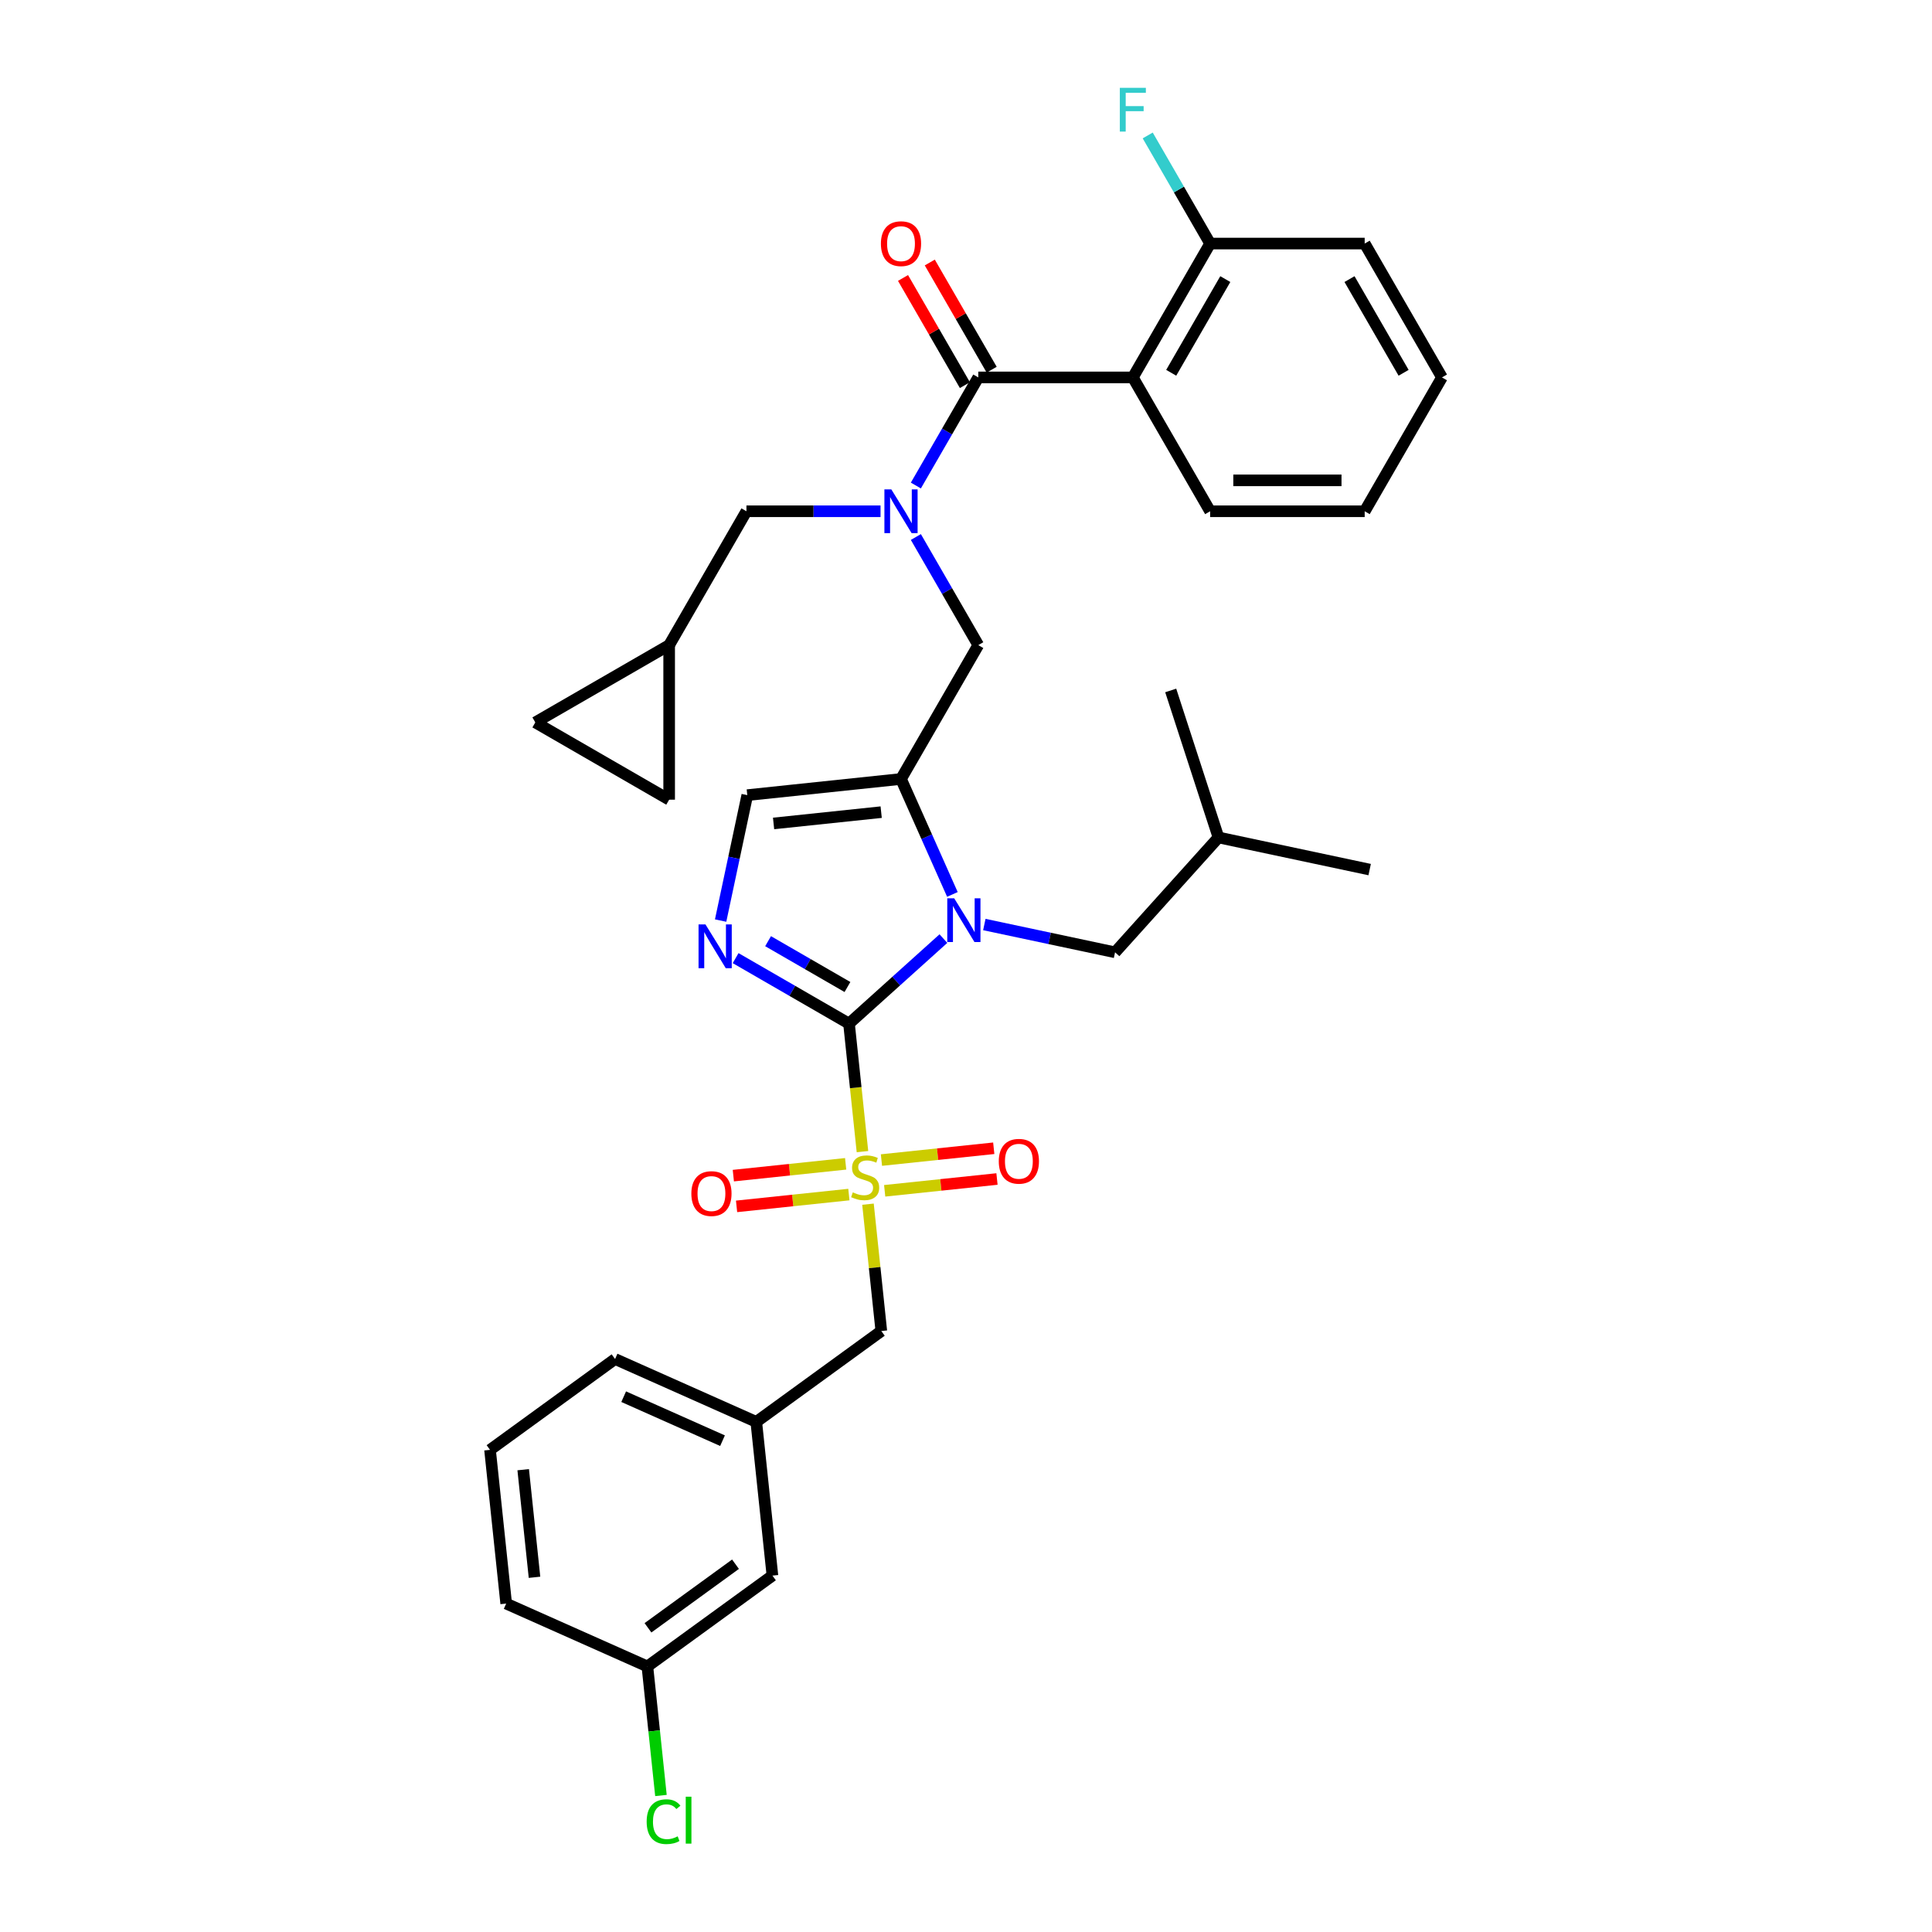 <?xml version='1.0' encoding='iso-8859-1'?>
<svg version='1.1' baseProfile='full'
              xmlns='http://www.w3.org/2000/svg'
                      xmlns:rdkit='http://www.rdkit.org/xml'
                      xmlns:xlink='http://www.w3.org/1999/xlink'
                  xml:space='preserve'
width='1000px' height='1000px' viewBox='0 0 1000 1000'>
<!-- END OF HEADER -->
<rect style='opacity:1.0;fill:#FFFFFF;stroke:none' width='1000' height='1000' x='0' y='0'> </rect>
<path class='bond-0' d='M 474.052,277.96 L 490.205,305.938' style='fill:none;fill-rule:evenodd;stroke:#0000FF;stroke-width:6px;stroke-linecap:butt;stroke-linejoin:miter;stroke-opacity:1' />
<path class='bond-0' d='M 490.205,305.938 L 506.357,333.915' style='fill:none;fill-rule:evenodd;stroke:#000000;stroke-width:6px;stroke-linecap:butt;stroke-linejoin:miter;stroke-opacity:1' />
<path class='bond-1' d='M 474.052,251.304 L 490.205,223.326' style='fill:none;fill-rule:evenodd;stroke:#0000FF;stroke-width:6px;stroke-linecap:butt;stroke-linejoin:miter;stroke-opacity:1' />
<path class='bond-1' d='M 490.205,223.326 L 506.357,195.349' style='fill:none;fill-rule:evenodd;stroke:#000000;stroke-width:6px;stroke-linecap:butt;stroke-linejoin:miter;stroke-opacity:1' />
<path class='bond-2' d='M 455.765,264.632 L 421.06,264.632' style='fill:none;fill-rule:evenodd;stroke:#0000FF;stroke-width:6px;stroke-linecap:butt;stroke-linejoin:miter;stroke-opacity:1' />
<path class='bond-2' d='M 421.06,264.632 L 386.355,264.632' style='fill:none;fill-rule:evenodd;stroke:#000000;stroke-width:6px;stroke-linecap:butt;stroke-linejoin:miter;stroke-opacity:1' />
<path class='bond-3' d='M 586.359,195.349 L 626.359,126.066' style='fill:none;fill-rule:evenodd;stroke:#000000;stroke-width:6px;stroke-linecap:butt;stroke-linejoin:miter;stroke-opacity:1' />
<path class='bond-3' d='M 606.215,192.957 L 634.216,144.458' style='fill:none;fill-rule:evenodd;stroke:#000000;stroke-width:6px;stroke-linecap:butt;stroke-linejoin:miter;stroke-opacity:1' />
<path class='bond-4' d='M 586.359,195.349 L 626.359,264.632' style='fill:none;fill-rule:evenodd;stroke:#000000;stroke-width:6px;stroke-linecap:butt;stroke-linejoin:miter;stroke-opacity:1' />
<path class='bond-5' d='M 586.359,195.349 L 506.357,195.349' style='fill:none;fill-rule:evenodd;stroke:#000000;stroke-width:6px;stroke-linecap:butt;stroke-linejoin:miter;stroke-opacity:1' />
<path class='bond-6' d='M 513.286,191.349 L 497.271,163.611' style='fill:none;fill-rule:evenodd;stroke:#000000;stroke-width:6px;stroke-linecap:butt;stroke-linejoin:miter;stroke-opacity:1' />
<path class='bond-6' d='M 497.271,163.611 L 481.257,135.874' style='fill:none;fill-rule:evenodd;stroke:#FF0000;stroke-width:6px;stroke-linecap:butt;stroke-linejoin:miter;stroke-opacity:1' />
<path class='bond-6' d='M 499.429,199.349 L 483.415,171.612' style='fill:none;fill-rule:evenodd;stroke:#000000;stroke-width:6px;stroke-linecap:butt;stroke-linejoin:miter;stroke-opacity:1' />
<path class='bond-6' d='M 483.415,171.612 L 467.401,143.874' style='fill:none;fill-rule:evenodd;stroke:#FF0000;stroke-width:6px;stroke-linecap:butt;stroke-linejoin:miter;stroke-opacity:1' />
<path class='bond-7' d='M 626.359,126.066 L 610.206,98.088' style='fill:none;fill-rule:evenodd;stroke:#000000;stroke-width:6px;stroke-linecap:butt;stroke-linejoin:miter;stroke-opacity:1' />
<path class='bond-7' d='M 610.206,98.088 L 594.054,70.111' style='fill:none;fill-rule:evenodd;stroke:#33CCCC;stroke-width:6px;stroke-linecap:butt;stroke-linejoin:miter;stroke-opacity:1' />
<path class='bond-8' d='M 626.359,126.066 L 706.36,126.066' style='fill:none;fill-rule:evenodd;stroke:#000000;stroke-width:6px;stroke-linecap:butt;stroke-linejoin:miter;stroke-opacity:1' />
<path class='bond-9' d='M 346.355,413.916 L 277.072,373.916' style='fill:none;fill-rule:evenodd;stroke:#000000;stroke-width:6px;stroke-linecap:butt;stroke-linejoin:miter;stroke-opacity:1' />
<path class='bond-10' d='M 346.355,413.916 L 346.355,333.915' style='fill:none;fill-rule:evenodd;stroke:#000000;stroke-width:6px;stroke-linecap:butt;stroke-linejoin:miter;stroke-opacity:1' />
<path class='bond-11' d='M 277.072,373.916 L 346.355,333.915' style='fill:none;fill-rule:evenodd;stroke:#000000;stroke-width:6px;stroke-linecap:butt;stroke-linejoin:miter;stroke-opacity:1' />
<path class='bond-12' d='M 446.409,596.081 L 442.926,562.948' style='fill:none;fill-rule:evenodd;stroke:#CCCC00;stroke-width:6px;stroke-linecap:butt;stroke-linejoin:miter;stroke-opacity:1' />
<path class='bond-12' d='M 442.926,562.948 L 439.444,529.814' style='fill:none;fill-rule:evenodd;stroke:#000000;stroke-width:6px;stroke-linecap:butt;stroke-linejoin:miter;stroke-opacity:1' />
<path class='bond-13' d='M 449.267,623.281 L 452.718,656.111' style='fill:none;fill-rule:evenodd;stroke:#CCCC00;stroke-width:6px;stroke-linecap:butt;stroke-linejoin:miter;stroke-opacity:1' />
<path class='bond-13' d='M 452.718,656.111 L 456.168,688.94' style='fill:none;fill-rule:evenodd;stroke:#000000;stroke-width:6px;stroke-linecap:butt;stroke-linejoin:miter;stroke-opacity:1' />
<path class='bond-14' d='M 457.906,616.36 L 486.972,613.305' style='fill:none;fill-rule:evenodd;stroke:#CCCC00;stroke-width:6px;stroke-linecap:butt;stroke-linejoin:miter;stroke-opacity:1' />
<path class='bond-14' d='M 486.972,613.305 L 516.038,610.25' style='fill:none;fill-rule:evenodd;stroke:#FF0000;stroke-width:6px;stroke-linecap:butt;stroke-linejoin:miter;stroke-opacity:1' />
<path class='bond-14' d='M 456.234,600.447 L 485.3,597.392' style='fill:none;fill-rule:evenodd;stroke:#CCCC00;stroke-width:6px;stroke-linecap:butt;stroke-linejoin:miter;stroke-opacity:1' />
<path class='bond-14' d='M 485.3,597.392 L 514.365,594.337' style='fill:none;fill-rule:evenodd;stroke:#FF0000;stroke-width:6px;stroke-linecap:butt;stroke-linejoin:miter;stroke-opacity:1' />
<path class='bond-15' d='M 437.706,602.395 L 408.64,605.45' style='fill:none;fill-rule:evenodd;stroke:#CCCC00;stroke-width:6px;stroke-linecap:butt;stroke-linejoin:miter;stroke-opacity:1' />
<path class='bond-15' d='M 408.64,605.45 L 379.574,608.505' style='fill:none;fill-rule:evenodd;stroke:#FF0000;stroke-width:6px;stroke-linecap:butt;stroke-linejoin:miter;stroke-opacity:1' />
<path class='bond-15' d='M 439.378,618.307 L 410.312,621.362' style='fill:none;fill-rule:evenodd;stroke:#CCCC00;stroke-width:6px;stroke-linecap:butt;stroke-linejoin:miter;stroke-opacity:1' />
<path class='bond-15' d='M 410.312,621.362 L 381.247,624.417' style='fill:none;fill-rule:evenodd;stroke:#FF0000;stroke-width:6px;stroke-linecap:butt;stroke-linejoin:miter;stroke-opacity:1' />
<path class='bond-16' d='M 456.168,688.94 L 391.446,735.964' style='fill:none;fill-rule:evenodd;stroke:#000000;stroke-width:6px;stroke-linecap:butt;stroke-linejoin:miter;stroke-opacity:1' />
<path class='bond-17' d='M 399.809,815.527 L 335.086,862.55' style='fill:none;fill-rule:evenodd;stroke:#000000;stroke-width:6px;stroke-linecap:butt;stroke-linejoin:miter;stroke-opacity:1' />
<path class='bond-17' d='M 380.695,809.636 L 335.39,842.552' style='fill:none;fill-rule:evenodd;stroke:#000000;stroke-width:6px;stroke-linecap:butt;stroke-linejoin:miter;stroke-opacity:1' />
<path class='bond-18' d='M 399.809,815.527 L 391.446,735.964' style='fill:none;fill-rule:evenodd;stroke:#000000;stroke-width:6px;stroke-linecap:butt;stroke-linejoin:miter;stroke-opacity:1' />
<path class='bond-19' d='M 335.086,862.55 L 338.596,895.948' style='fill:none;fill-rule:evenodd;stroke:#000000;stroke-width:6px;stroke-linecap:butt;stroke-linejoin:miter;stroke-opacity:1' />
<path class='bond-19' d='M 338.596,895.948 L 342.107,929.345' style='fill:none;fill-rule:evenodd;stroke:#00CC00;stroke-width:6px;stroke-linecap:butt;stroke-linejoin:miter;stroke-opacity:1' />
<path class='bond-20' d='M 335.086,862.55 L 262.001,830.011' style='fill:none;fill-rule:evenodd;stroke:#000000;stroke-width:6px;stroke-linecap:butt;stroke-linejoin:miter;stroke-opacity:1' />
<path class='bond-21' d='M 492.962,462.955 L 479.659,433.077' style='fill:none;fill-rule:evenodd;stroke:#0000FF;stroke-width:6px;stroke-linecap:butt;stroke-linejoin:miter;stroke-opacity:1' />
<path class='bond-21' d='M 479.659,433.077 L 466.357,403.198' style='fill:none;fill-rule:evenodd;stroke:#000000;stroke-width:6px;stroke-linecap:butt;stroke-linejoin:miter;stroke-opacity:1' />
<path class='bond-22' d='M 488.304,485.82 L 463.874,507.817' style='fill:none;fill-rule:evenodd;stroke:#0000FF;stroke-width:6px;stroke-linecap:butt;stroke-linejoin:miter;stroke-opacity:1' />
<path class='bond-22' d='M 463.874,507.817 L 439.444,529.814' style='fill:none;fill-rule:evenodd;stroke:#000000;stroke-width:6px;stroke-linecap:butt;stroke-linejoin:miter;stroke-opacity:1' />
<path class='bond-23' d='M 509.488,478.534 L 543.319,485.725' style='fill:none;fill-rule:evenodd;stroke:#0000FF;stroke-width:6px;stroke-linecap:butt;stroke-linejoin:miter;stroke-opacity:1' />
<path class='bond-23' d='M 543.319,485.725 L 577.149,492.916' style='fill:none;fill-rule:evenodd;stroke:#000000;stroke-width:6px;stroke-linecap:butt;stroke-linejoin:miter;stroke-opacity:1' />
<path class='bond-24' d='M 466.357,403.198 L 386.794,411.561' style='fill:none;fill-rule:evenodd;stroke:#000000;stroke-width:6px;stroke-linecap:butt;stroke-linejoin:miter;stroke-opacity:1' />
<path class='bond-24' d='M 456.095,420.365 L 400.401,426.219' style='fill:none;fill-rule:evenodd;stroke:#000000;stroke-width:6px;stroke-linecap:butt;stroke-linejoin:miter;stroke-opacity:1' />
<path class='bond-25' d='M 466.357,403.198 L 506.357,333.915' style='fill:none;fill-rule:evenodd;stroke:#000000;stroke-width:6px;stroke-linecap:butt;stroke-linejoin:miter;stroke-opacity:1' />
<path class='bond-26' d='M 386.794,411.561 L 379.894,444.023' style='fill:none;fill-rule:evenodd;stroke:#000000;stroke-width:6px;stroke-linecap:butt;stroke-linejoin:miter;stroke-opacity:1' />
<path class='bond-26' d='M 379.894,444.023 L 372.994,476.485' style='fill:none;fill-rule:evenodd;stroke:#0000FF;stroke-width:6px;stroke-linecap:butt;stroke-linejoin:miter;stroke-opacity:1' />
<path class='bond-27' d='M 380.753,495.929 L 410.098,512.872' style='fill:none;fill-rule:evenodd;stroke:#0000FF;stroke-width:6px;stroke-linecap:butt;stroke-linejoin:miter;stroke-opacity:1' />
<path class='bond-27' d='M 410.098,512.872 L 439.444,529.814' style='fill:none;fill-rule:evenodd;stroke:#000000;stroke-width:6px;stroke-linecap:butt;stroke-linejoin:miter;stroke-opacity:1' />
<path class='bond-27' d='M 397.556,487.155 L 418.098,499.015' style='fill:none;fill-rule:evenodd;stroke:#0000FF;stroke-width:6px;stroke-linecap:butt;stroke-linejoin:miter;stroke-opacity:1' />
<path class='bond-27' d='M 418.098,499.015 L 438.64,510.875' style='fill:none;fill-rule:evenodd;stroke:#000000;stroke-width:6px;stroke-linecap:butt;stroke-linejoin:miter;stroke-opacity:1' />
<path class='bond-28' d='M 577.149,492.916 L 630.68,433.464' style='fill:none;fill-rule:evenodd;stroke:#000000;stroke-width:6px;stroke-linecap:butt;stroke-linejoin:miter;stroke-opacity:1' />
<path class='bond-29' d='M 630.68,433.464 L 605.959,357.378' style='fill:none;fill-rule:evenodd;stroke:#000000;stroke-width:6px;stroke-linecap:butt;stroke-linejoin:miter;stroke-opacity:1' />
<path class='bond-30' d='M 630.68,433.464 L 708.933,450.097' style='fill:none;fill-rule:evenodd;stroke:#000000;stroke-width:6px;stroke-linecap:butt;stroke-linejoin:miter;stroke-opacity:1' />
<path class='bond-31' d='M 391.446,735.964 L 318.361,703.424' style='fill:none;fill-rule:evenodd;stroke:#000000;stroke-width:6px;stroke-linecap:butt;stroke-linejoin:miter;stroke-opacity:1' />
<path class='bond-31' d='M 373.975,745.7 L 322.816,722.922' style='fill:none;fill-rule:evenodd;stroke:#000000;stroke-width:6px;stroke-linecap:butt;stroke-linejoin:miter;stroke-opacity:1' />
<path class='bond-32' d='M 253.639,750.448 L 318.361,703.424' style='fill:none;fill-rule:evenodd;stroke:#000000;stroke-width:6px;stroke-linecap:butt;stroke-linejoin:miter;stroke-opacity:1' />
<path class='bond-33' d='M 253.639,750.448 L 262.001,830.011' style='fill:none;fill-rule:evenodd;stroke:#000000;stroke-width:6px;stroke-linecap:butt;stroke-linejoin:miter;stroke-opacity:1' />
<path class='bond-33' d='M 270.806,760.71 L 276.66,816.404' style='fill:none;fill-rule:evenodd;stroke:#000000;stroke-width:6px;stroke-linecap:butt;stroke-linejoin:miter;stroke-opacity:1' />
<path class='bond-34' d='M 346.355,333.915 L 386.355,264.632' style='fill:none;fill-rule:evenodd;stroke:#000000;stroke-width:6px;stroke-linecap:butt;stroke-linejoin:miter;stroke-opacity:1' />
<path class='bond-35' d='M 626.359,264.632 L 706.36,264.632' style='fill:none;fill-rule:evenodd;stroke:#000000;stroke-width:6px;stroke-linecap:butt;stroke-linejoin:miter;stroke-opacity:1' />
<path class='bond-35' d='M 638.359,248.632 L 694.36,248.632' style='fill:none;fill-rule:evenodd;stroke:#000000;stroke-width:6px;stroke-linecap:butt;stroke-linejoin:miter;stroke-opacity:1' />
<path class='bond-36' d='M 706.36,126.066 L 746.361,195.349' style='fill:none;fill-rule:evenodd;stroke:#000000;stroke-width:6px;stroke-linecap:butt;stroke-linejoin:miter;stroke-opacity:1' />
<path class='bond-36' d='M 698.504,144.458 L 726.504,192.957' style='fill:none;fill-rule:evenodd;stroke:#000000;stroke-width:6px;stroke-linecap:butt;stroke-linejoin:miter;stroke-opacity:1' />
<path class='bond-37' d='M 706.36,264.632 L 746.361,195.349' style='fill:none;fill-rule:evenodd;stroke:#000000;stroke-width:6px;stroke-linecap:butt;stroke-linejoin:miter;stroke-opacity:1' />
<path  class='atom-0' d='M 461.349 253.304
L 468.773 265.304
Q 469.509 266.488, 470.693 268.632
Q 471.877 270.776, 471.941 270.904
L 471.941 253.304
L 474.949 253.304
L 474.949 275.96
L 471.845 275.96
L 463.877 262.84
Q 462.949 261.304, 461.957 259.544
Q 460.997 257.784, 460.709 257.24
L 460.709 275.96
L 457.765 275.96
L 457.765 253.304
L 461.349 253.304
' fill='#0000FF'/>
<path  class='atom-3' d='M 455.957 126.13
Q 455.957 120.69, 458.645 117.65
Q 461.333 114.61, 466.357 114.61
Q 471.381 114.61, 474.069 117.65
Q 476.757 120.69, 476.757 126.13
Q 476.757 131.634, 474.037 134.77
Q 471.317 137.874, 466.357 137.874
Q 461.365 137.874, 458.645 134.77
Q 455.957 131.666, 455.957 126.13
M 466.357 135.314
Q 469.813 135.314, 471.669 133.01
Q 473.557 130.674, 473.557 126.13
Q 473.557 121.682, 471.669 119.442
Q 469.813 117.17, 466.357 117.17
Q 462.901 117.17, 461.013 119.41
Q 459.157 121.65, 459.157 126.13
Q 459.157 130.706, 461.013 133.01
Q 462.901 135.314, 466.357 135.314
' fill='#FF0000'/>
<path  class='atom-5' d='M 579.622 45.455
L 593.095 45.455
L 593.095 48.047
L 582.663 48.047
L 582.663 54.927
L 591.943 54.927
L 591.943 57.551
L 582.663 57.551
L 582.663 68.111
L 579.622 68.111
L 579.622 45.455
' fill='#33CCCC'/>
<path  class='atom-8' d='M 441.406 617.153
Q 441.662 617.249, 442.718 617.697
Q 443.774 618.145, 444.926 618.433
Q 446.11 618.689, 447.262 618.689
Q 449.406 618.689, 450.654 617.665
Q 451.902 616.609, 451.902 614.785
Q 451.902 613.537, 451.262 612.769
Q 450.654 612.001, 449.694 611.585
Q 448.734 611.169, 447.134 610.689
Q 445.118 610.081, 443.902 609.505
Q 442.718 608.929, 441.854 607.713
Q 441.022 606.497, 441.022 604.449
Q 441.022 601.601, 442.942 599.841
Q 444.894 598.081, 448.734 598.081
Q 451.358 598.081, 454.334 599.329
L 453.598 601.793
Q 450.878 600.673, 448.83 600.673
Q 446.622 600.673, 445.406 601.601
Q 444.19 602.497, 444.222 604.065
Q 444.222 605.281, 444.83 606.017
Q 445.47 606.753, 446.366 607.169
Q 447.294 607.585, 448.83 608.065
Q 450.878 608.705, 452.094 609.345
Q 453.31 609.985, 454.174 611.297
Q 455.07 612.577, 455.07 614.785
Q 455.07 617.921, 452.958 619.617
Q 450.878 621.281, 447.39 621.281
Q 445.374 621.281, 443.838 620.833
Q 442.334 620.417, 440.542 619.681
L 441.406 617.153
' fill='#CCCC00'/>
<path  class='atom-10' d='M 516.969 601.079
Q 516.969 595.639, 519.657 592.599
Q 522.345 589.559, 527.369 589.559
Q 532.393 589.559, 535.081 592.599
Q 537.769 595.639, 537.769 601.079
Q 537.769 606.583, 535.049 609.719
Q 532.329 612.823, 527.369 612.823
Q 522.377 612.823, 519.657 609.719
Q 516.969 606.615, 516.969 601.079
M 527.369 610.263
Q 530.825 610.263, 532.681 607.959
Q 534.569 605.623, 534.569 601.079
Q 534.569 596.631, 532.681 594.391
Q 530.825 592.119, 527.369 592.119
Q 523.913 592.119, 522.025 594.359
Q 520.169 596.599, 520.169 601.079
Q 520.169 605.655, 522.025 607.959
Q 523.913 610.263, 527.369 610.263
' fill='#FF0000'/>
<path  class='atom-11' d='M 357.843 617.804
Q 357.843 612.364, 360.531 609.324
Q 363.219 606.283, 368.243 606.283
Q 373.267 606.283, 375.955 609.324
Q 378.643 612.364, 378.643 617.804
Q 378.643 623.308, 375.923 626.444
Q 373.203 629.548, 368.243 629.548
Q 363.251 629.548, 360.531 626.444
Q 357.843 623.34, 357.843 617.804
M 368.243 626.988
Q 371.699 626.988, 373.555 624.684
Q 375.443 622.348, 375.443 617.804
Q 375.443 613.356, 373.555 611.116
Q 371.699 608.844, 368.243 608.844
Q 364.787 608.844, 362.899 611.084
Q 361.043 613.324, 361.043 617.804
Q 361.043 622.38, 362.899 624.684
Q 364.787 626.988, 368.243 626.988
' fill='#FF0000'/>
<path  class='atom-14' d='M 493.888 464.955
L 501.312 476.955
Q 502.048 478.139, 503.232 480.283
Q 504.416 482.427, 504.48 482.555
L 504.48 464.955
L 507.488 464.955
L 507.488 487.611
L 504.384 487.611
L 496.416 474.491
Q 495.488 472.955, 494.496 471.195
Q 493.536 469.435, 493.248 468.891
L 493.248 487.611
L 490.304 487.611
L 490.304 464.955
L 493.888 464.955
' fill='#0000FF'/>
<path  class='atom-17' d='M 365.152 478.485
L 372.577 490.486
Q 373.313 491.67, 374.497 493.814
Q 375.681 495.958, 375.745 496.086
L 375.745 478.485
L 378.753 478.485
L 378.753 501.142
L 375.649 501.142
L 367.681 488.022
Q 366.752 486.486, 365.76 484.726
Q 364.8 482.966, 364.512 482.422
L 364.512 501.142
L 361.568 501.142
L 361.568 478.485
L 365.152 478.485
' fill='#0000FF'/>
<path  class='atom-24' d='M 334.712 942.897
Q 334.712 937.265, 337.336 934.321
Q 339.992 931.345, 345.017 931.345
Q 349.689 931.345, 352.185 934.641
L 350.073 936.369
Q 348.249 933.969, 345.017 933.969
Q 341.593 933.969, 339.768 936.273
Q 337.976 938.545, 337.976 942.897
Q 337.976 947.377, 339.832 949.681
Q 341.721 951.985, 345.369 951.985
Q 347.865 951.985, 350.777 950.481
L 351.673 952.881
Q 350.489 953.649, 348.697 954.097
Q 346.905 954.545, 344.921 954.545
Q 339.992 954.545, 337.336 951.537
Q 334.712 948.529, 334.712 942.897
' fill='#00CC00'/>
<path  class='atom-24' d='M 354.937 929.969
L 357.881 929.969
L 357.881 954.257
L 354.937 954.257
L 354.937 929.969
' fill='#00CC00'/>
</svg>

